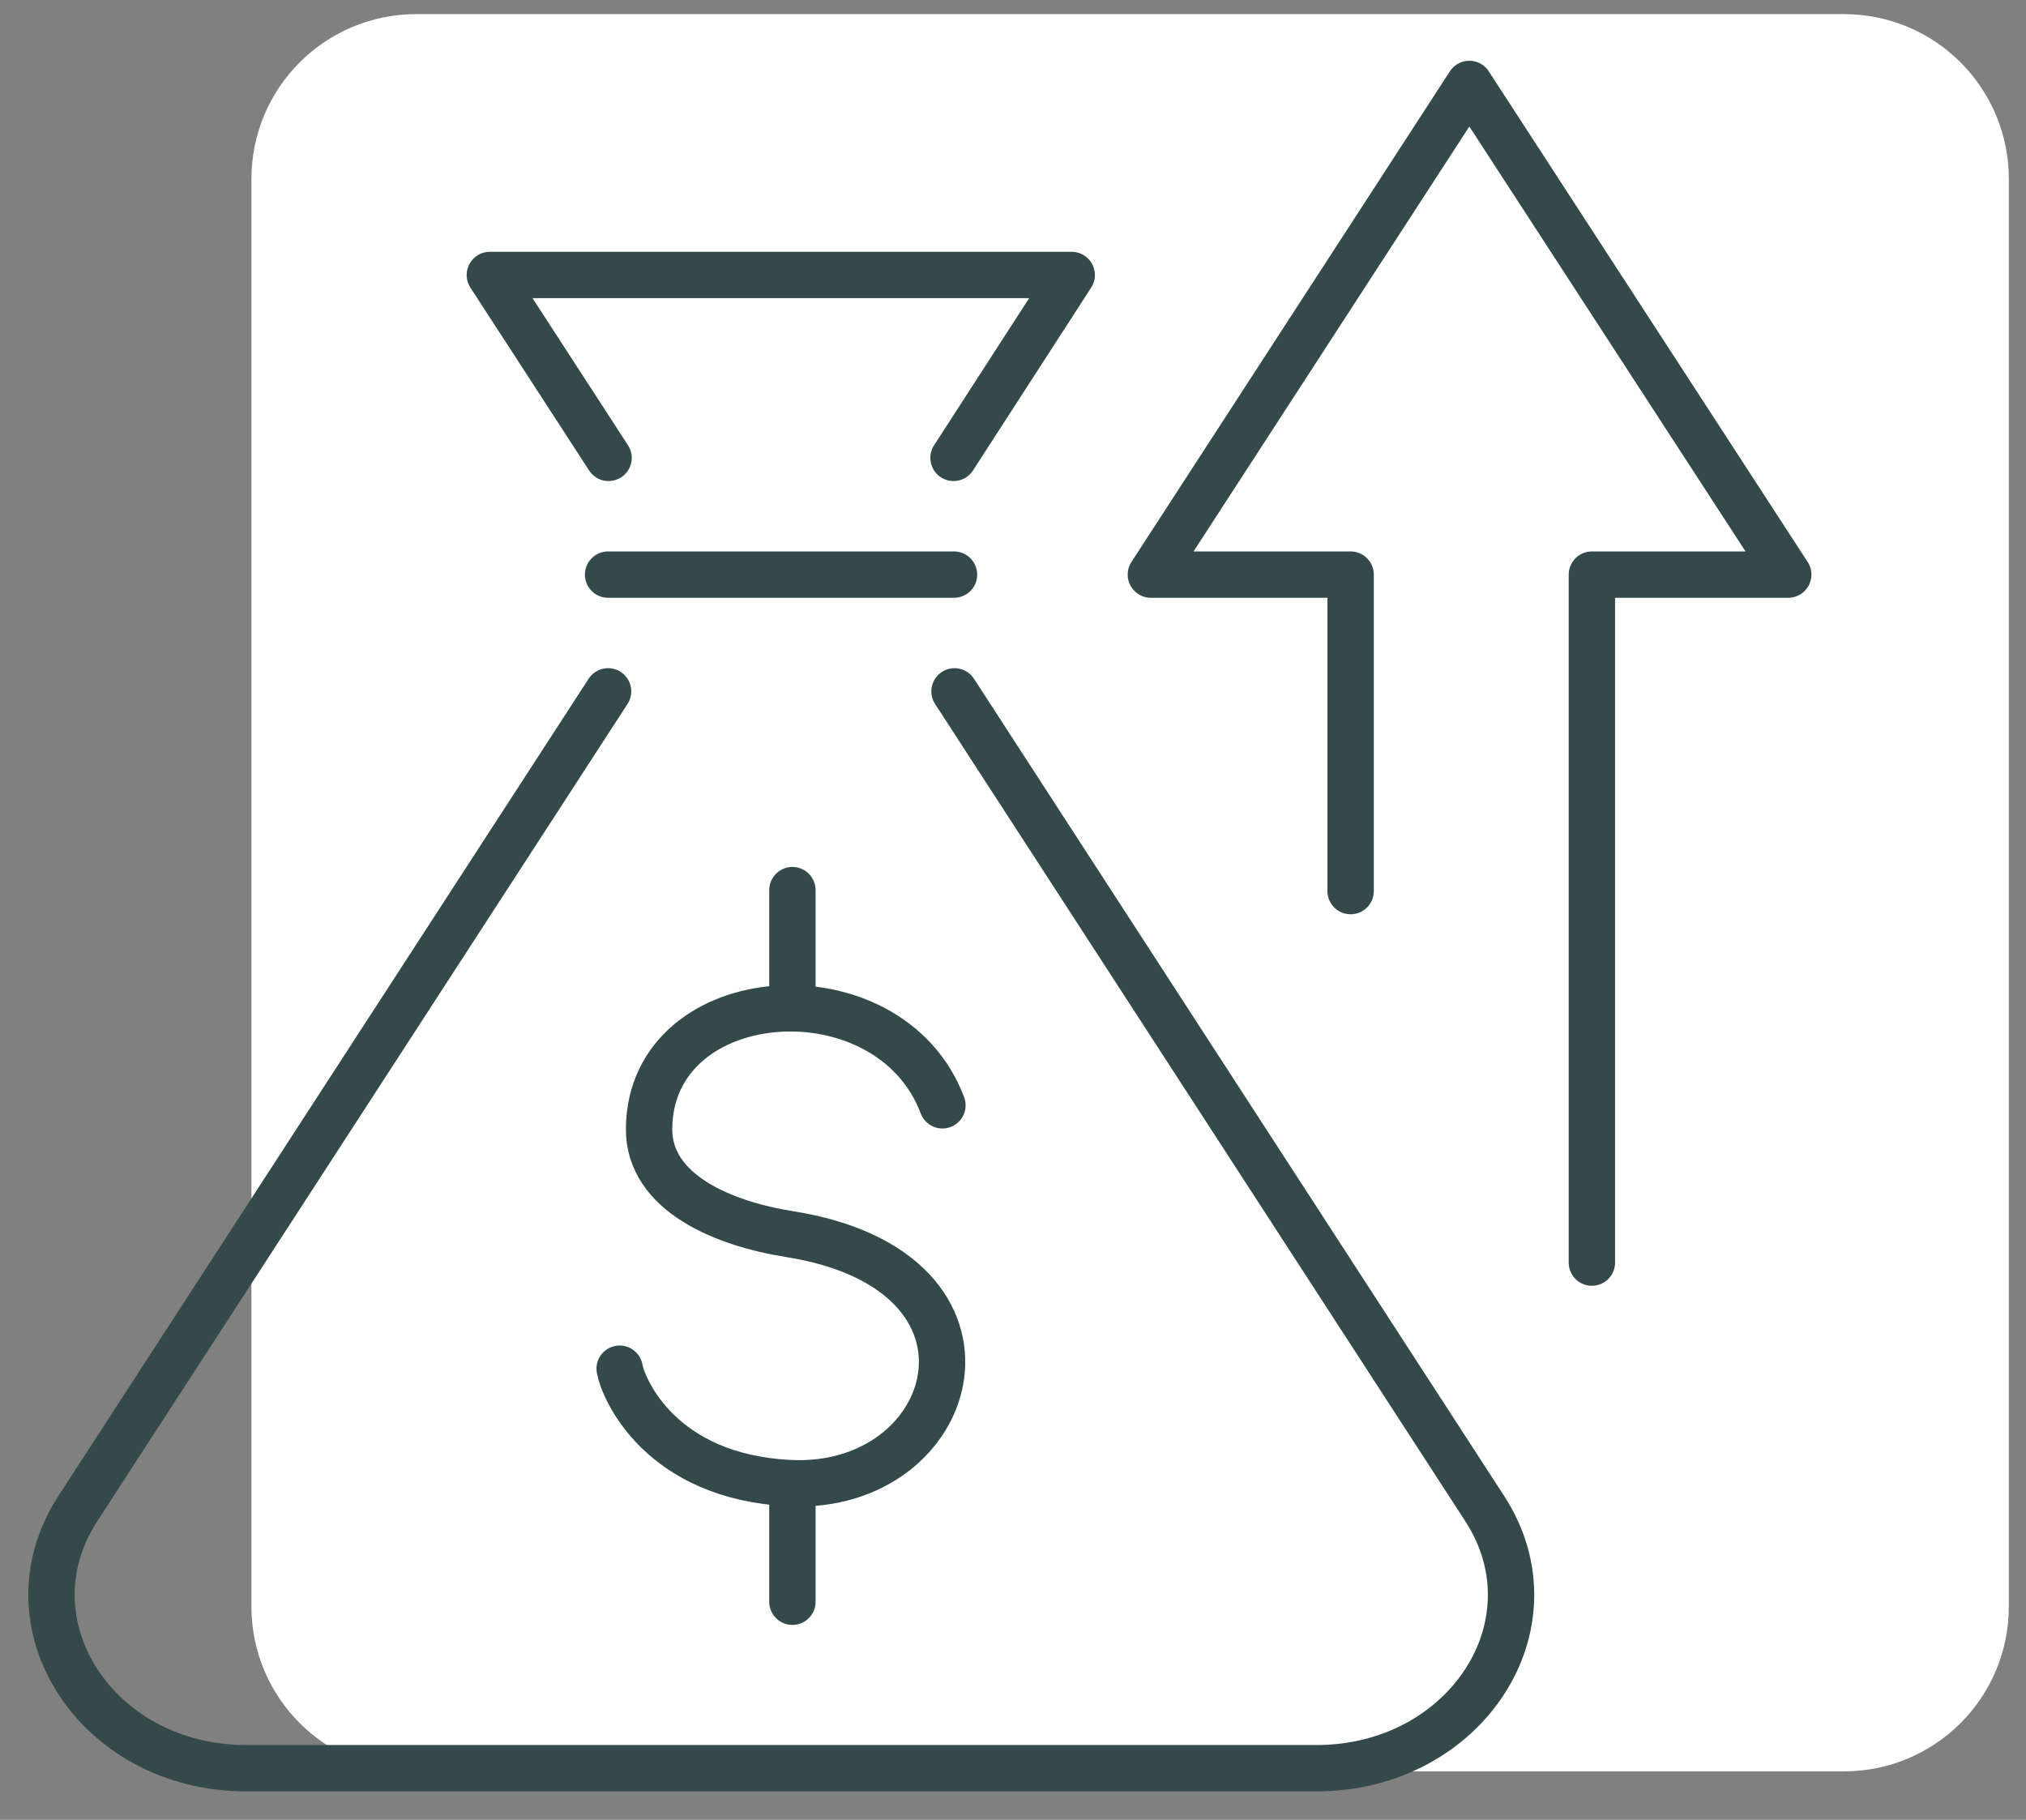 <svg width="59" height="53" viewBox="0 0 59 53" fill="none" xmlns="http://www.w3.org/2000/svg">
<rect x="0" y="0" width="59" height="53" fill="#808080" stroke="none"/>
<path class="fill" d="M53.697 51.589H12.125C9.469 51.589 7.322 49.442 7.322 46.786V5.214C7.322 2.558 9.469 0.411 12.125 0.411H53.697C56.353 0.411 58.5 2.558 58.5 5.214V46.786C58.5 49.442 56.353 51.589 53.697 51.589Z" fill="white"/>
<path class="stroke" d="M27.445 32.191C25.899 28.088 18.958 28.58 18.902 32.851C18.874 34.762 21.122 35.647 22.991 35.942C29.82 37.024 27.937 43.446 22.991 43.193C19.239 43.01 18.157 40.467 18.045 39.862" stroke="#344A4A" stroke-width="1.35" stroke-linecap="round" stroke-linejoin="round"/>
<path class="stroke" d="M23.076 25.924V29.366" stroke="#344A4A" stroke-width="1.35" stroke-linecap="round" stroke-linejoin="round"/>
<path class="stroke" d="M23.076 43.206V46.649" stroke="#344A4A" stroke-width="1.35" stroke-linecap="round" stroke-linejoin="round"/>
<path class="stroke" d="M17.708 20.135L2.266 43.937C0.088 47.296 2.814 51.497 7.17 51.497H38.335C42.69 51.497 45.416 47.296 43.238 43.937L27.797 20.135" stroke="#344A4A" stroke-width="1.35" stroke-linecap="round" stroke-linejoin="round"/>
<path class="stroke" d="M27.768 13.335L31.21 8.009H14.265L17.722 13.335" stroke="#344A4A" stroke-width="1.35" stroke-linecap="round" stroke-linejoin="round"/>
<path class="stroke" d="M27.782 16.735H17.708" stroke="#344A4A" stroke-width="1.35" stroke-linecap="round" stroke-linejoin="round"/>
<path class="stroke" d="M39.332 25.952V16.735H33.515L42.789 2.445L52.076 16.735H46.358V36.772" stroke="#344A4A" stroke-width="1.35" stroke-linecap="round" stroke-linejoin="round"/>
</svg>
